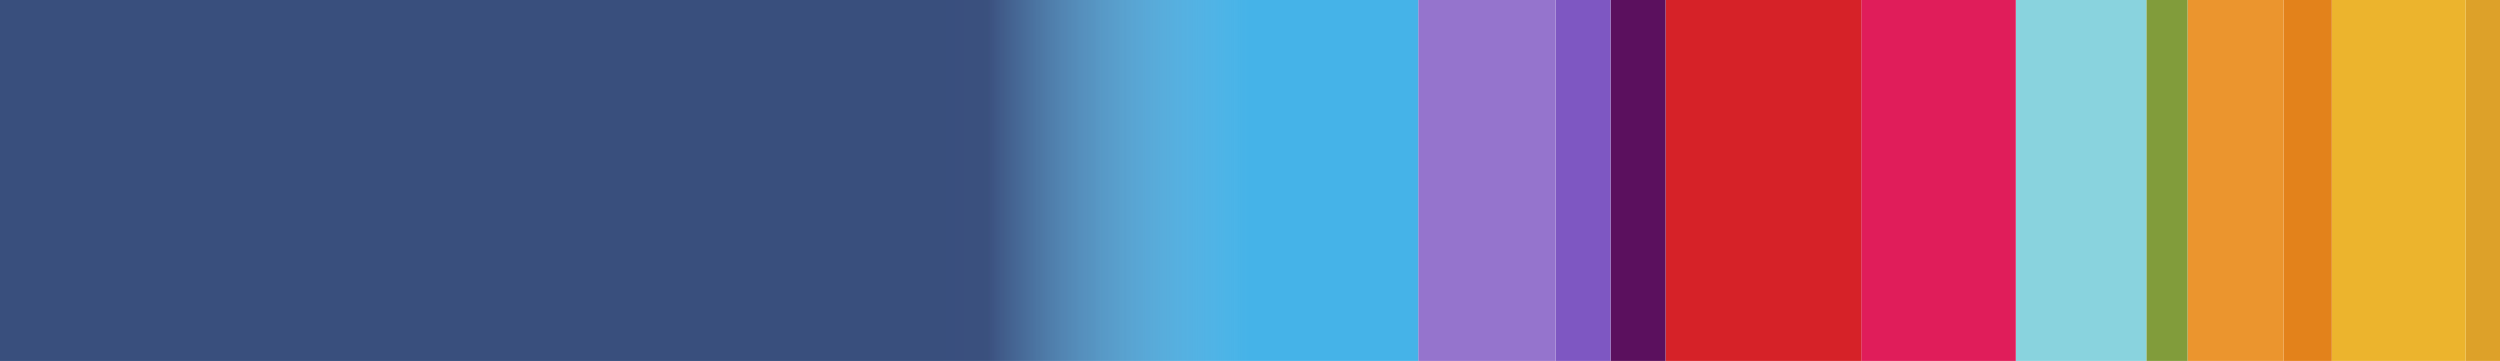 <svg width="374" height="54" viewBox="0 0 374 54" fill="none" xmlns="http://www.w3.org/2000/svg">
<path fill-rule="evenodd" clip-rule="evenodd" d="M374 54L368.863 54L368.863 3.03942e-07L374 0L374 54Z" fill="#DDA129"/>
<path fill-rule="evenodd" clip-rule="evenodd" d="M368.867 54L348.831 54L348.831 1.18538e-06L368.867 0L368.867 54Z" fill="#ECB42D"/>
<path fill-rule="evenodd" clip-rule="evenodd" d="M348.836 54L341.644 54L341.644 4.25519e-07L348.836 0L348.836 54Z" fill="#E3821B"/>
<path fill-rule="evenodd" clip-rule="evenodd" d="M341.641 54L327.256 54L327.256 8.51039e-07L341.641 0L341.641 54Z" fill="#EB952E"/>
<path fill-rule="evenodd" clip-rule="evenodd" d="M327.258 54L321.093 54L321.093 3.64731e-07L327.258 0L327.258 54Z" fill="#819C3B"/>
<path fill-rule="evenodd" clip-rule="evenodd" d="M321.086 54L301.564 54L301.564 1.15498e-06L321.086 0L321.086 54Z" fill="#89D3DE"/>
<path fill-rule="evenodd" clip-rule="evenodd" d="M301.562 54L278.444 54L278.444 1.36774e-06L301.562 0L301.562 54Z" fill="#E01D5A"/>
<path fill-rule="evenodd" clip-rule="evenodd" d="M278.453 54L249.17 54L249.17 1.73247e-06L278.453 0L278.453 54Z" fill="#D62228"/>
<path fill-rule="evenodd" clip-rule="evenodd" d="M249.164 54L240.944 54L240.944 4.86308e-07L249.164 0L249.164 54Z" fill="#5B105E"/>
<path fill-rule="evenodd" clip-rule="evenodd" d="M240.938 54L232.718 54L232.718 4.86308e-07L240.937 0L240.938 54Z" fill="#7E57C2"/>
<path fill-rule="evenodd" clip-rule="evenodd" d="M232.719 54L212.169 54L212.169 1.21577e-06L232.719 0L232.719 54Z" fill="#9574CD"/>
<path fill-rule="evenodd" clip-rule="evenodd" d="M212.164 54L186.991 54L186.991 1.48932e-06L212.164 0L212.164 54Z" fill="#45B3E8"/>
<rect width="187" height="54" fill="url(#paint0_linear_31538_559)"/>
<rect width="374" height="54" transform="matrix(-1 0 0 1 374 0)" fill="url(#paint1_linear_31538_559)"/>
<defs>
<linearGradient id="paint0_linear_31538_559" x1="0" y1="27" x2="187" y2="27" gradientUnits="userSpaceOnUse">
<stop offset="0.75" stop-color="#2A95D5"/>
<stop offset="1" stop-color="#45B3E8"/>
</linearGradient>
<linearGradient id="paint1_linear_31538_559" x1="0" y1="27" x2="374" y2="27" gradientUnits="userSpaceOnUse">
<stop offset="0.5" stop-color="white" stop-opacity="0"/>
<stop offset="0.605" stop-color="#431F43" stop-opacity="0.6"/>
</linearGradient>
</defs>
</svg>
